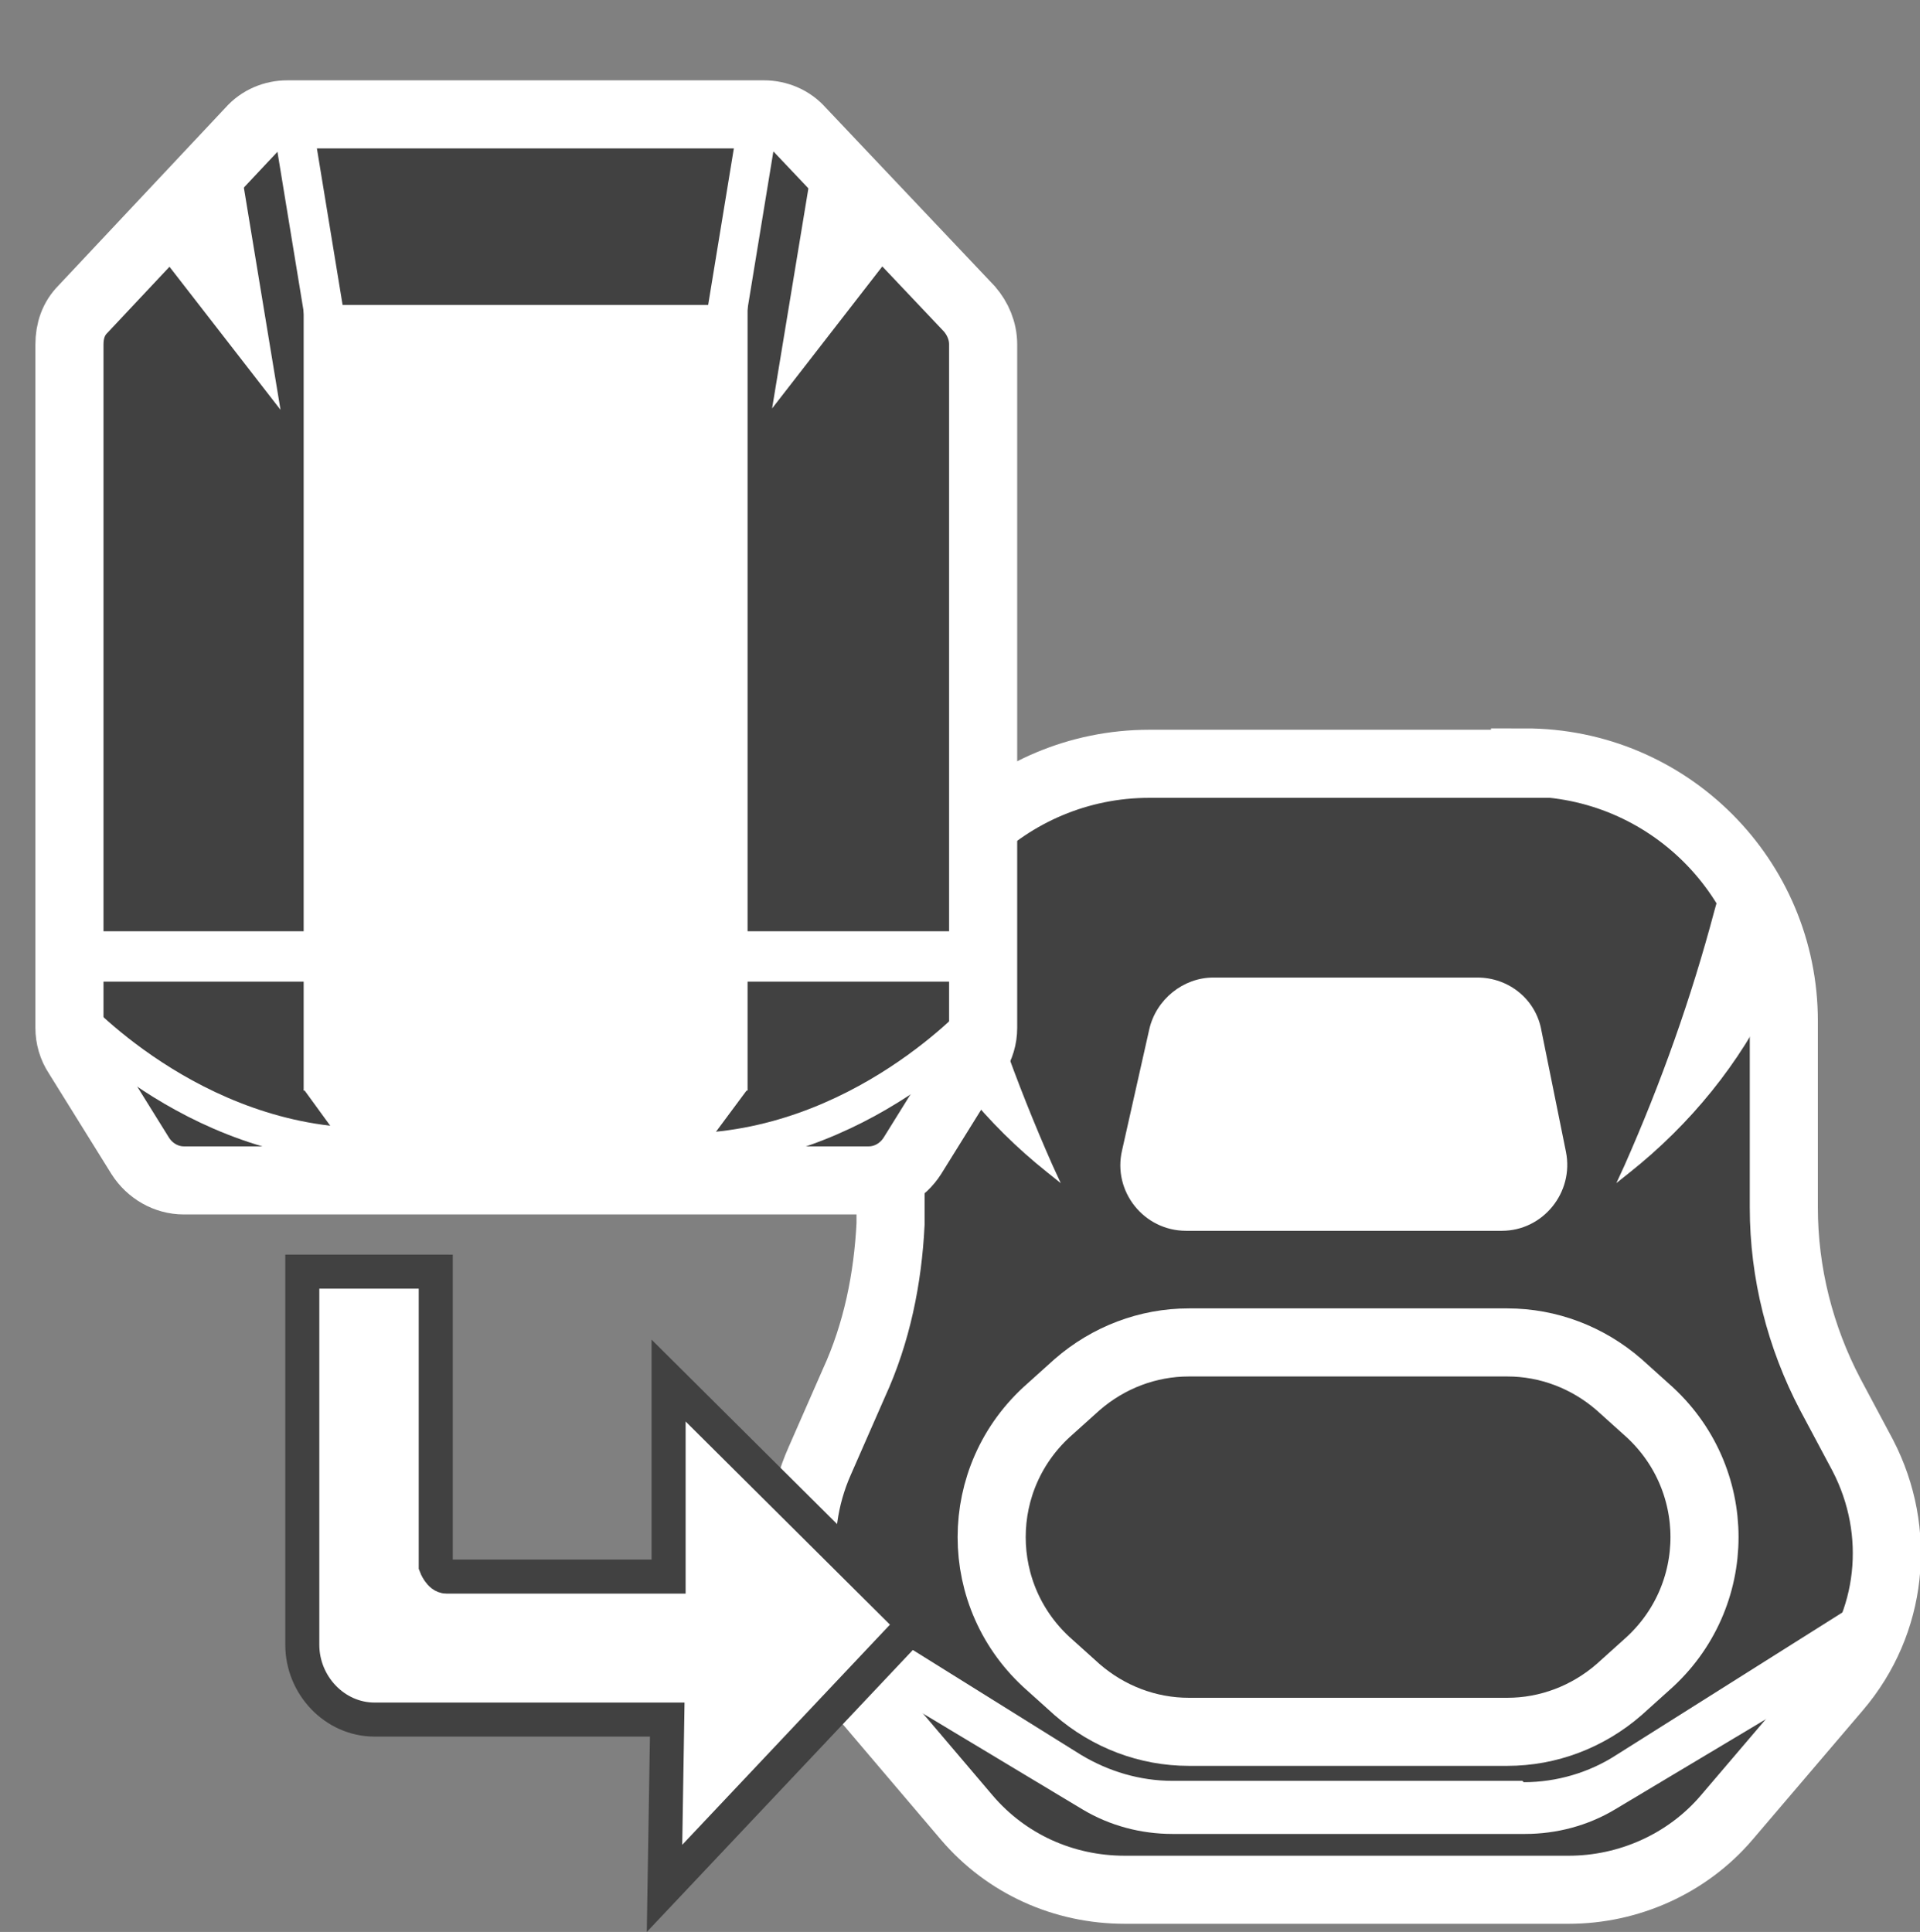 <?xml version="1.0" encoding="UTF-8"?>
<svg id="exp_to_shinkan" xmlns="http://www.w3.org/2000/svg" viewBox="0 0 14.1 14.19">
  <rect x="0" y="0" width="14.1" height="14.19" fill="#808080" stroke="none"/>
  <defs>
    <style>
      .cls-1 {
        stroke: #414141;
      }

      .cls-1, .cls-2, .cls-3, .cls-4 {
        stroke-miterlimit: 10;
      }

      .cls-1, .cls-5 {
        fill: #fff;
      }

      .cls-1, .cls-4 {
        stroke-width: .25px;
      }

      .cls-2 {
        fill: #414141;
      }

      .cls-2, .cls-3 {
        stroke-width: .5px;
      }

      .cls-2, .cls-3, .cls-4 {
        stroke: #fff;
      }

      .cls-5 {
        stroke-width: 0px;
      }

      .cls-3, .cls-4 {
        fill: none;
      }
    </style>
  </defs>
  <g>
    <path class="cls-2" d="m11.2,5.61h-2.76c-1.04,0-1.89.84-1.9,1.88v1.5c-.02.4-.1.8-.27,1.17l-.25.57c-.24.54-.15,1.17.23,1.62l.85,1c.29.34.71.53,1.16.53h3.26c.44,0,.87-.19,1.16-.53l.81-.95c.41-.48.48-1.15.19-1.71l-.24-.45c-.22-.42-.34-.89-.34-1.37v-1.37c0-1.05-.85-1.9-1.9-1.9Z"/>
    <path class="cls-5" d="m7,6.37l-.41.82.05.11c.24.51.61.96,1.05,1.31l.1.08-.06-.13c-.27-.61-.49-1.23-.66-1.87l-.09-.32Z"/>
    <path class="cls-5" d="m12.66,6.37l.41.82-.05.11c-.24.51-.61.96-1.05,1.31l-.1.08.06-.13c.27-.61.49-1.23.66-1.87l.09-.32Z"/>
    <path class="cls-5" d="m11.03,9.04h-2.32c-.31,0-.54-.29-.47-.59l.2-.89c.05-.22.25-.38.47-.38h1.94c.23,0,.43.16.47.39l.18.89c.06.3-.17.58-.47.58Z"/>
    <path class="cls-5" d="m11.18,13.08h-2.57c-.24,0-.47-.07-.67-.19l-2.02-1.26v.44s2.03,1.22,2.03,1.22c.2.12.43.18.66.18h2.59c.23,0,.46-.06.66-.18l2.04-1.22v-.46l-2.03,1.28c-.2.13-.44.2-.68.2Z"/>
    <path class="cls-3" d="m11.07,9.86h-2.34c-.3,0-.59.11-.82.31l-.2.18c-.57.5-.57,1.38,0,1.88l.2.18c.23.2.52.31.82.31h2.34c.3,0,.59-.11.82-.31l.2-.18c.57-.5.57-1.38,0-1.88l-.2-.18c-.23-.2-.52-.31-.82-.31Z"/>
  </g>
  <g>
    <path class="cls-2" d="m5.59.84h-3.48c-.1,0-.2.04-.27.12l-1.23,1.31c-.07.07-.1.16-.1.26v5.02c0,.07.02.14.06.2l.46.74c.07.11.19.18.32.18h5.03c.13,0,.25-.07.32-.18l.46-.74c.04-.06.06-.13.06-.2V2.53c0-.1-.04-.19-.1-.26l-1.24-1.31c-.07-.08-.17-.12-.27-.12Z"/>
    <rect class="cls-5" x="2.23" y="2.24" width="3.26" height="5.77"/>
    <path class="cls-4" d="m.51,7.4s.89,1.01,2.2,1.01"/>
    <path class="cls-4" d="m7.21,7.44s-.89,1.01-2.2,1.01"/>
    <polygon class="cls-5" points="5.49 8 2.23 8 2.71 8.66 5 8.66 5.49 8"/>
    <rect class="cls-5" x=".51" y="6.84" width="6.7" height=".37"/>
    <rect class="cls-5" x="2.13" y=".91" width=".29" height="1.53" transform="translate(-.24 .39) rotate(-9.32)"/>
    <rect class="cls-5" x="5.3" y=".86" width=".29" height="1.53" transform="translate(10.56 4.1) rotate(-170.68)"/>
    <polygon class="cls-5" points="2.06 3.01 1.74 1.07 1.09 1.76 2.06 3.01"/>
    <polyline class="cls-5" points="6.64 1.75 5.67 3 5.99 1.06"/>
  </g>
  <path class="cls-1" d="m3.2,9.34v2.16s.03.08.08.08h1.63v-1.44l1.8,1.79-1.83,1.94.02-1.24h-2.15c-.29,0-.53-.25-.53-.55v-2.74h.97Z"/>
</svg>